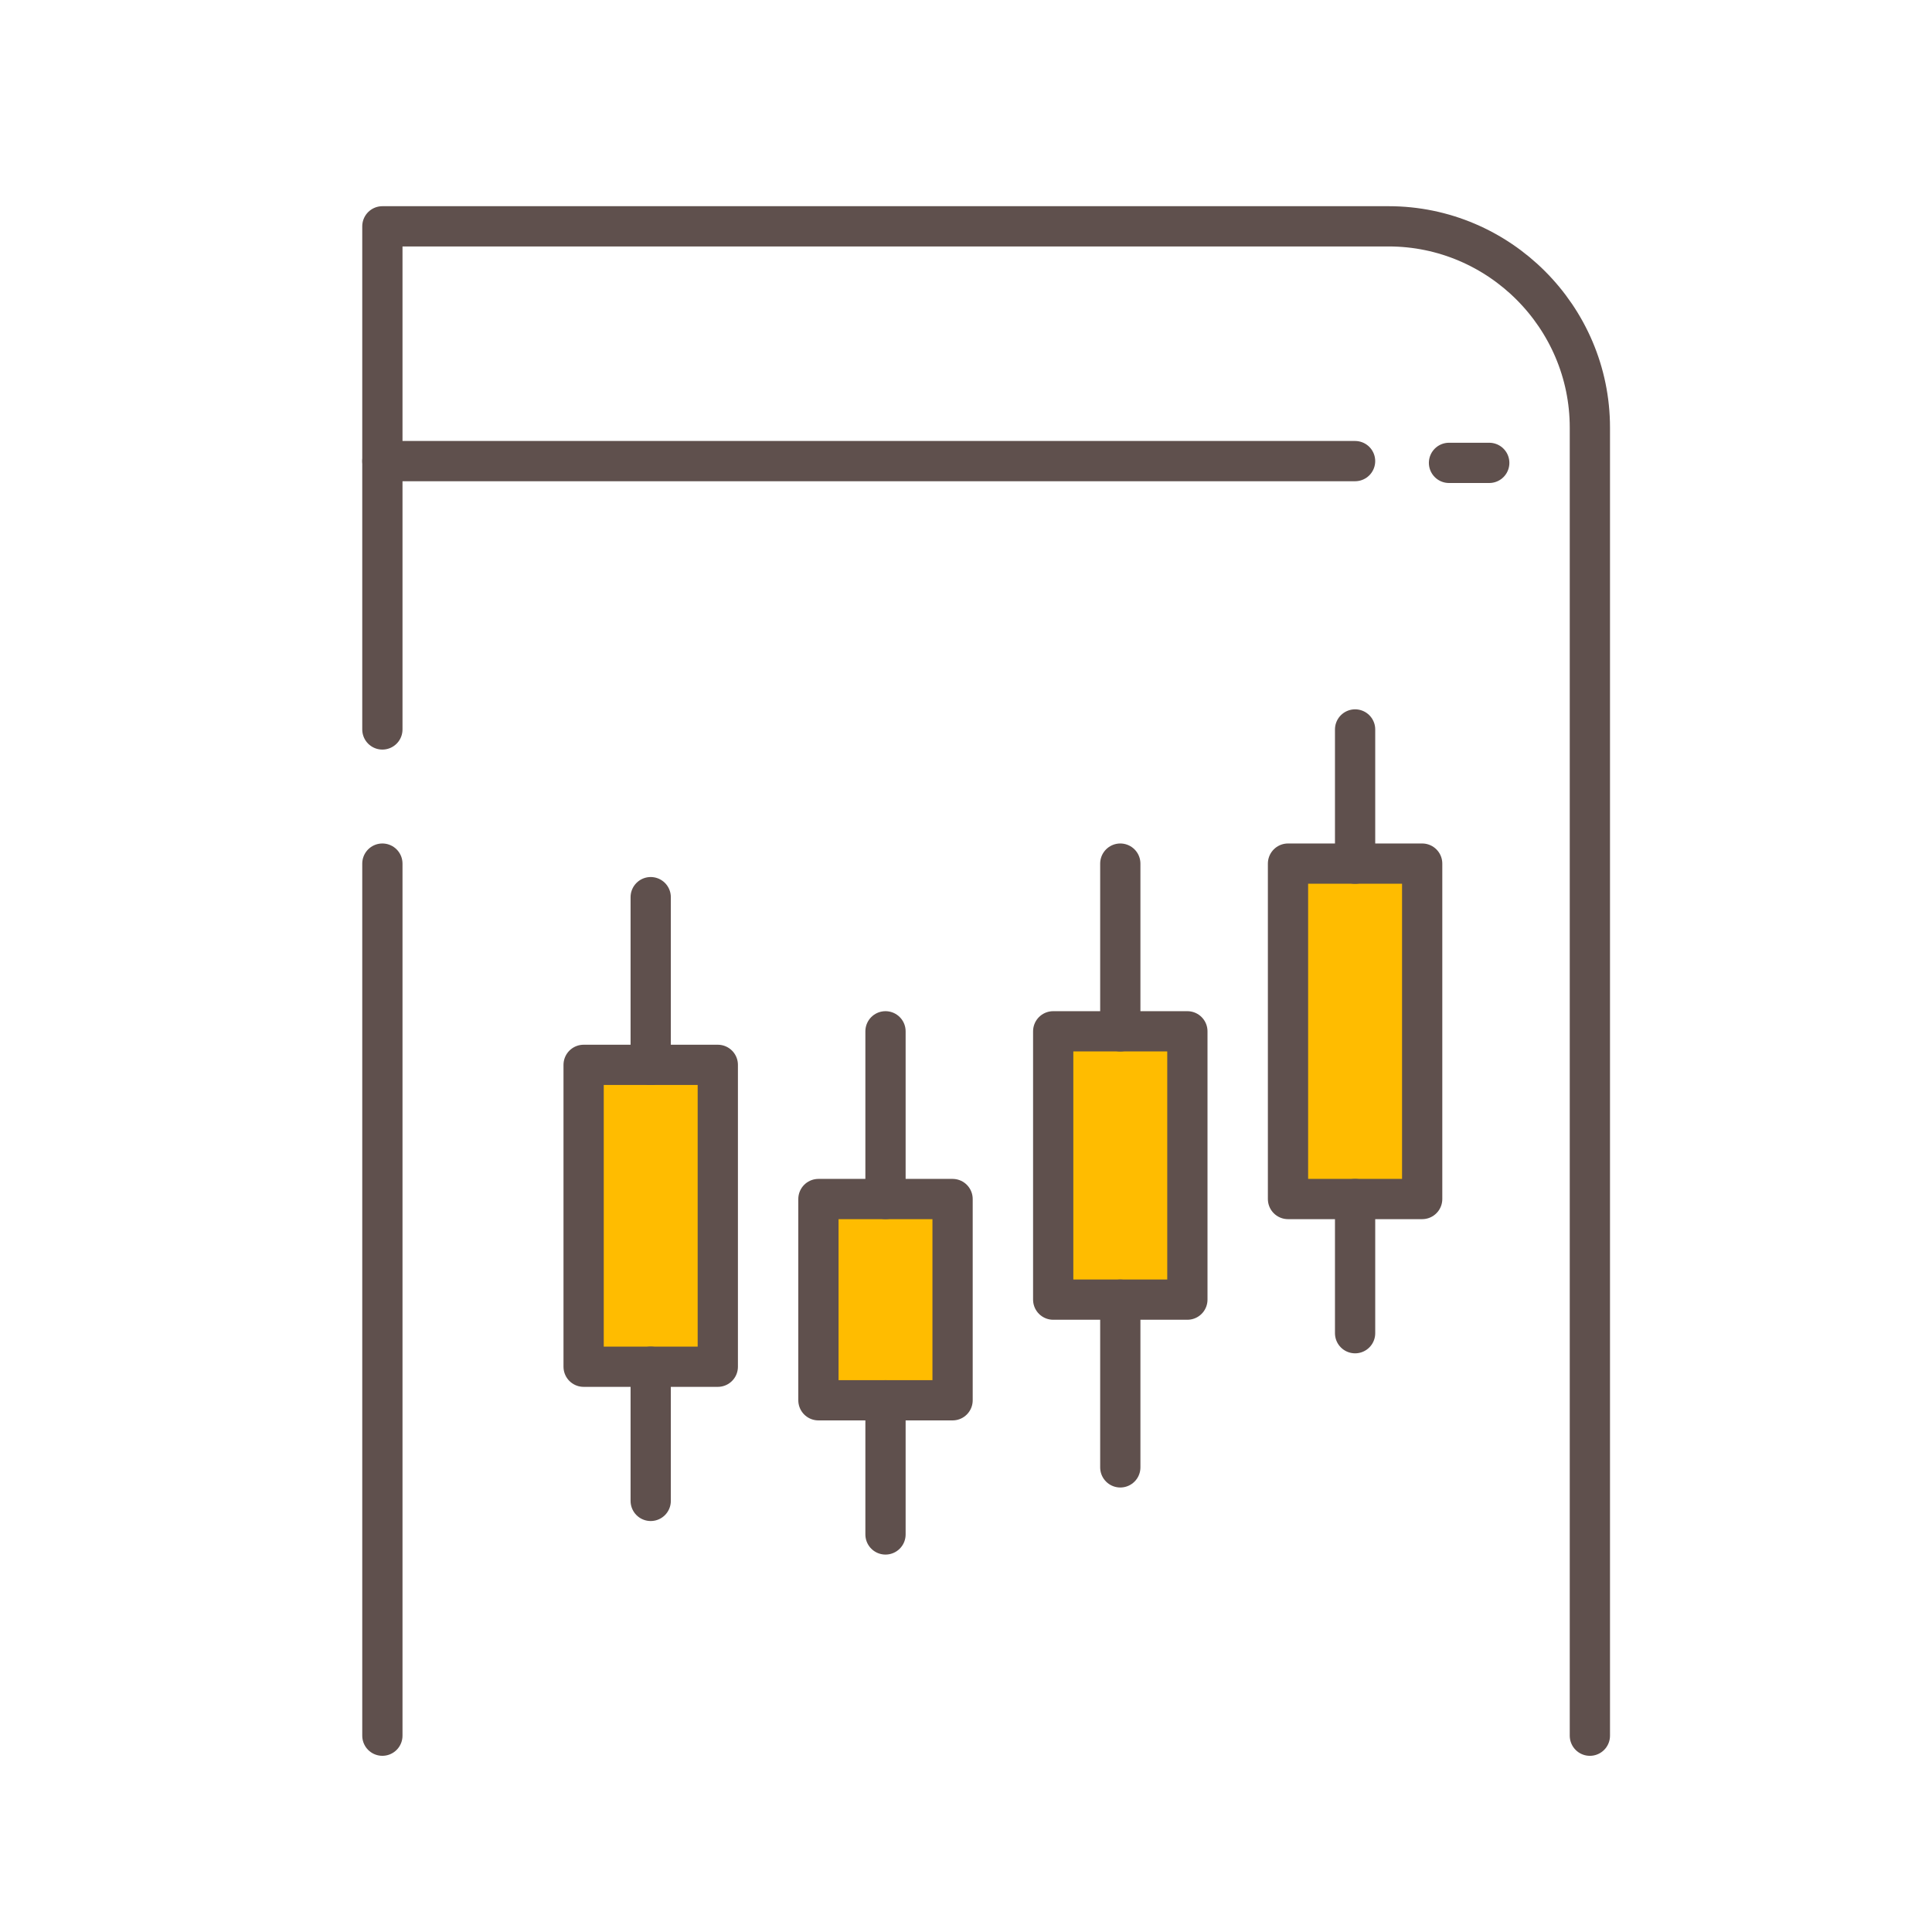 <svg width="96" height="96" viewBox="0 0 96 96" fill="none" xmlns="http://www.w3.org/2000/svg">
<path d="M79 86.246V21.246C79 15.746 74.5 11.246 69 11.246H19V36.246" stroke="#5F504D" stroke-width="2" stroke-miterlimit="10" stroke-linecap="round" stroke-linejoin="round"/>
<path d="M19 42.912V86.245" stroke="#5F504D" stroke-width="2" stroke-miterlimit="10" stroke-linecap="round" stroke-linejoin="round"/>
<path d="M19 22.912H67.333" stroke="#5F504D" stroke-width="2" stroke-miterlimit="10" stroke-linecap="round" stroke-linejoin="round"/>
<path d="M72 23L74 23" stroke="#5F504D" stroke-width="2" stroke-miterlimit="10" stroke-linecap="round" stroke-linejoin="round"/>
<path d="M35.667 52.912H29V67.912H35.667V52.912Z" fill="#FFBC00" stroke="#5F504D" stroke-width="2" stroke-miterlimit="10" stroke-linecap="round" stroke-linejoin="round"/>
<path d="M47.333 59.579H40.667V69.579H47.333V59.579Z" fill="#FFBC00" stroke="#5F504D" stroke-width="2" stroke-miterlimit="10" stroke-linecap="round" stroke-linejoin="round"/>
<path d="M32.333 52.912V44.579" stroke="#5F504D" stroke-width="2" stroke-miterlimit="10" stroke-linecap="round" stroke-linejoin="round"/>
<path d="M32.333 74.579V67.912" stroke="#5F504D" stroke-width="2" stroke-miterlimit="10" stroke-linecap="round" stroke-linejoin="round"/>
<path d="M44 76.246V69.579" stroke="#5F504D" stroke-width="2" stroke-miterlimit="10" stroke-linecap="round" stroke-linejoin="round"/>
<path d="M44 59.578V51.245" stroke="#5F504D" stroke-width="2" stroke-miterlimit="10" stroke-linecap="round" stroke-linejoin="round"/>
<path d="M70.667 42.912H64V59.579H70.667V42.912Z" fill="#FFBC00" stroke="#5F504D" stroke-width="2" stroke-miterlimit="10" stroke-linecap="round" stroke-linejoin="round"/>
<path d="M67.334 66.246V59.579" stroke="#5F504D" stroke-width="2" stroke-miterlimit="10" stroke-linecap="round" stroke-linejoin="round"/>
<path d="M67.334 42.913V36.246" stroke="#5F504D" stroke-width="2" stroke-miterlimit="10" stroke-linecap="round" stroke-linejoin="round"/>
<path d="M59 51.245H52.333V64.578H59V51.245Z" fill="#FFBC00" stroke="#5F504D" stroke-width="2" stroke-miterlimit="10" stroke-linecap="round" stroke-linejoin="round"/>
<path d="M55.667 72.913V64.58" stroke="#5F504D" stroke-width="2" stroke-miterlimit="10" stroke-linecap="round" stroke-linejoin="round"/>
<path d="M55.667 51.245V42.912" stroke="#5F504D" stroke-width="2" stroke-miterlimit="10" stroke-linecap="round" stroke-linejoin="round"/>
</svg>
